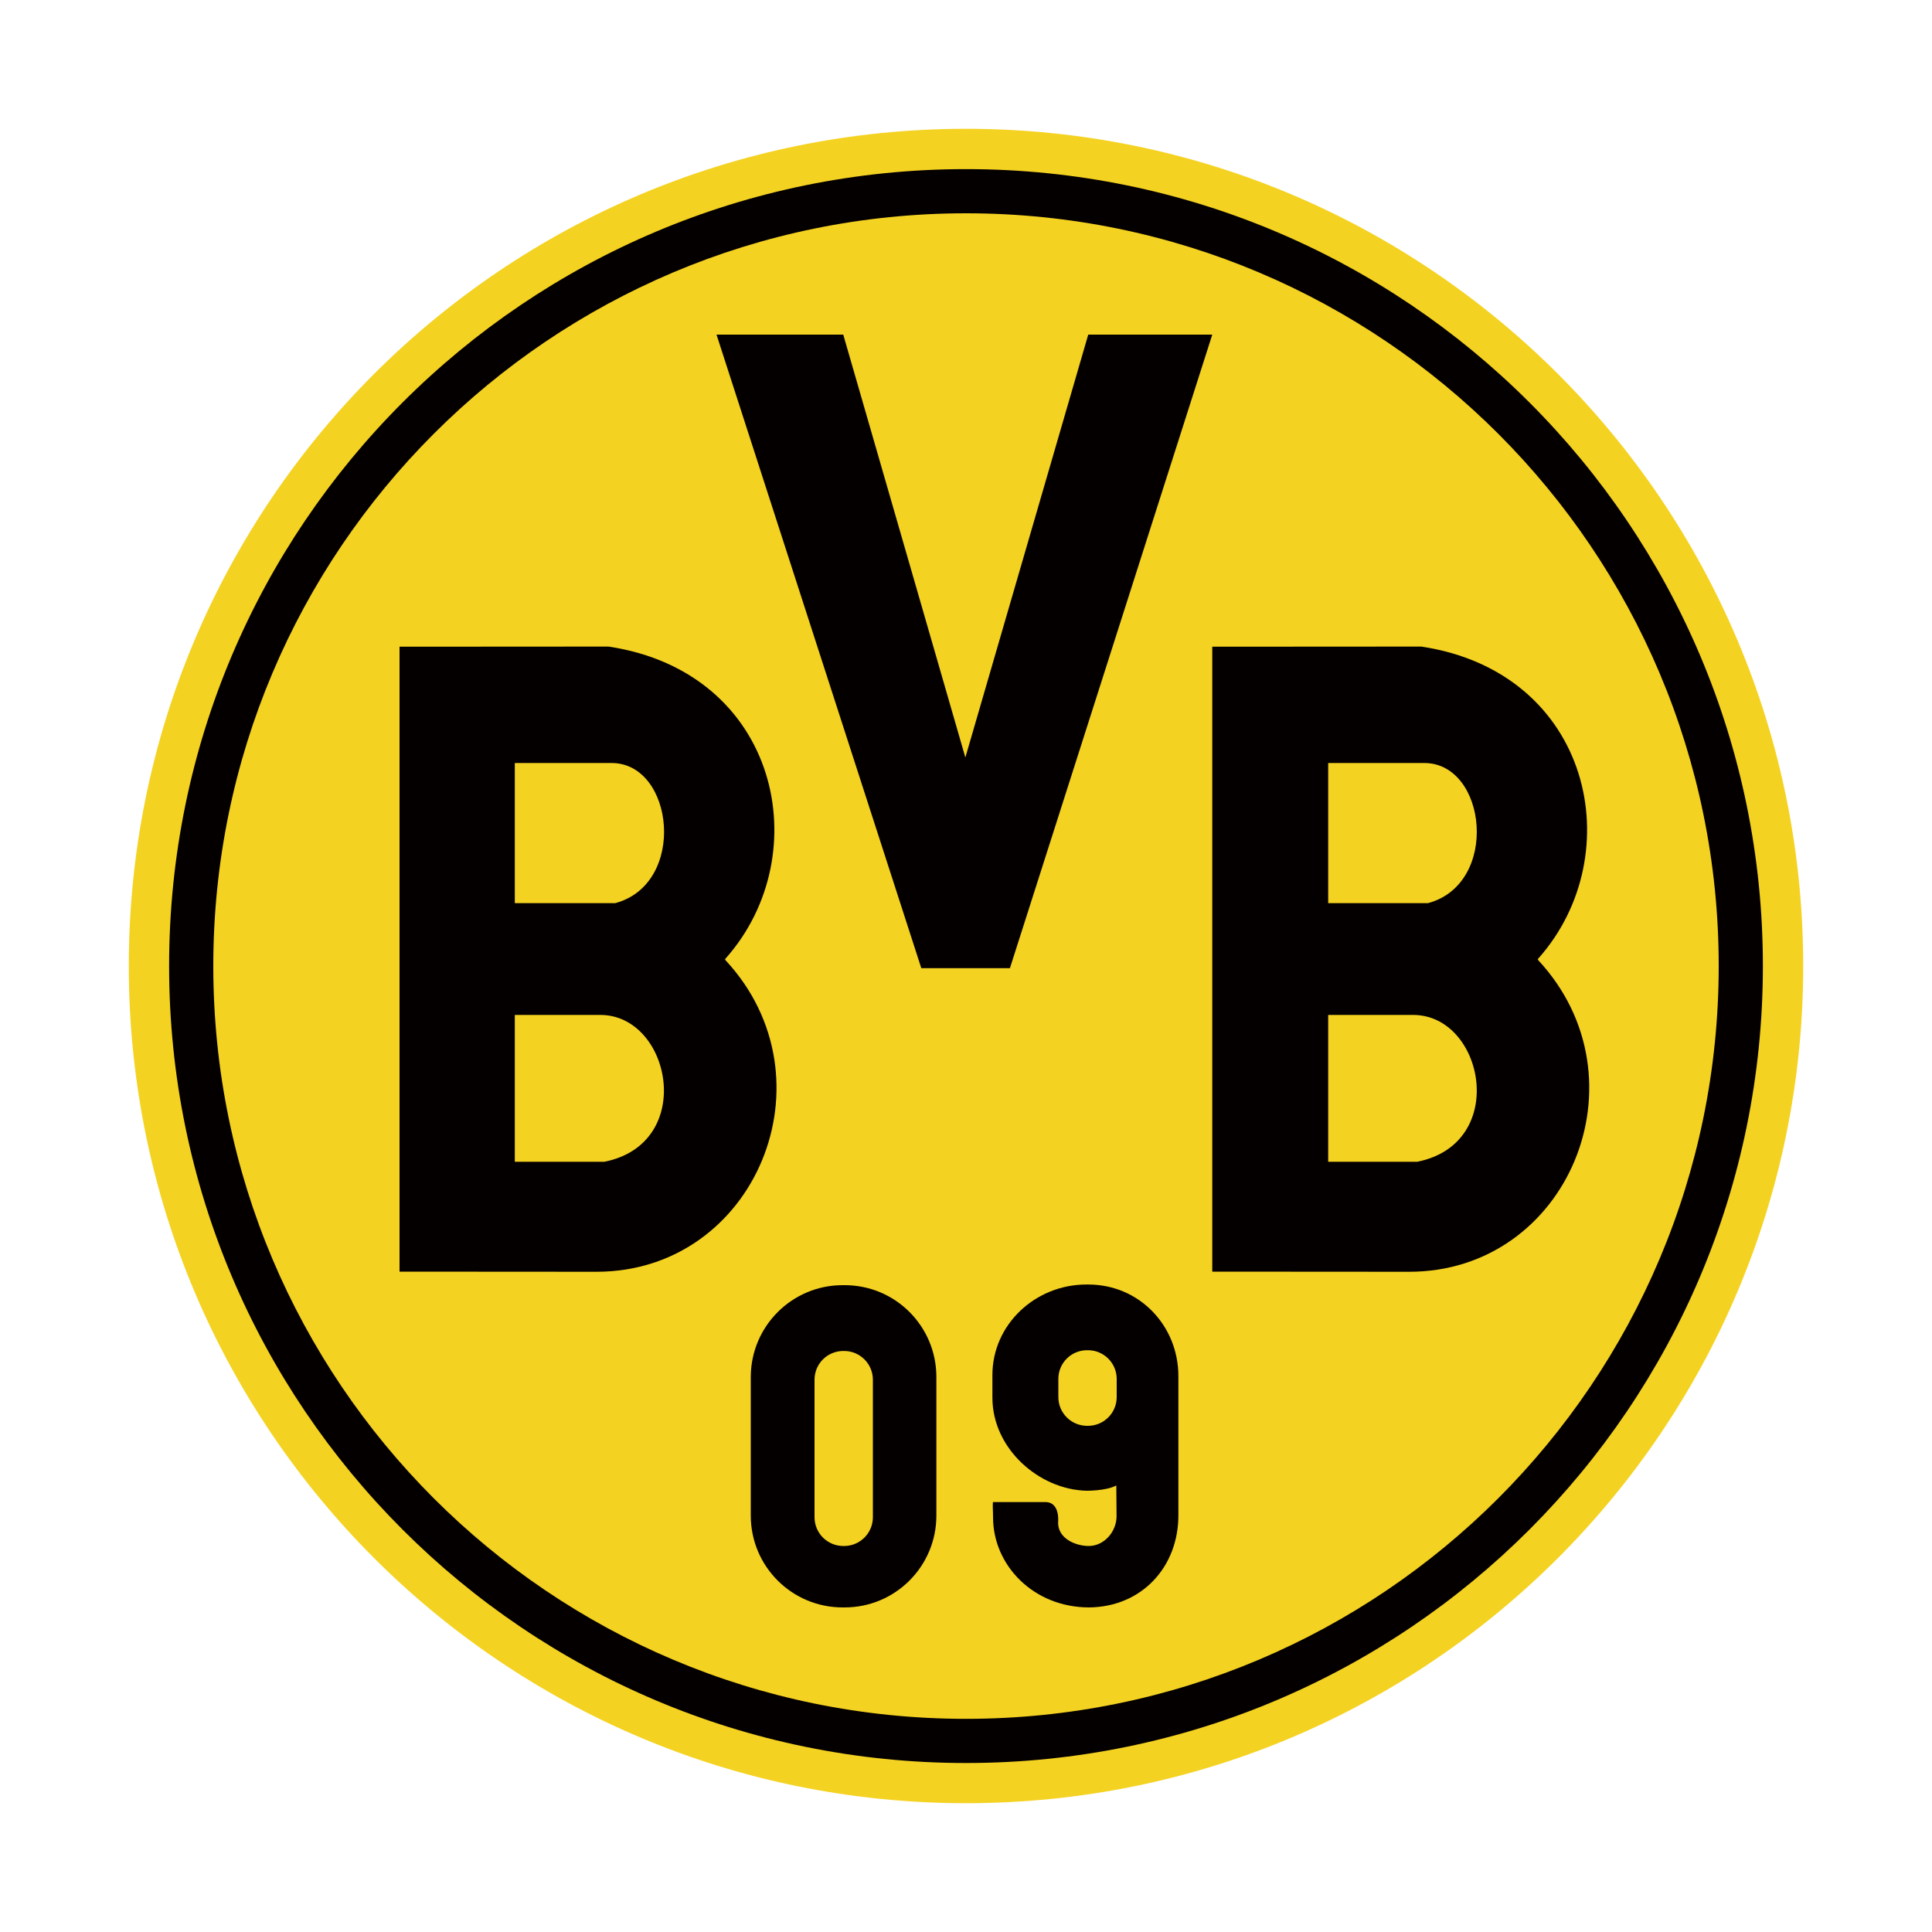 <?xml version="1.0" encoding="utf-8"?>
<!-- Generator: Adobe Illustrator 28.0.0, SVG Export Plug-In . SVG Version: 6.00 Build 0)  -->
<svg version="1.1" id="レイヤー_1" xmlns="http://www.w3.org/2000/svg" xmlns:xlink="http://www.w3.org/1999/xlink" x="0px"
	 y="0px" width="150px" height="150px" viewBox="0 0 150 150" style="enable-background:new 0 0 150 150;" xml:space="preserve">
<style type="text/css">
	.st0{fill:#F4D221;}
	.st1{fill:#040000;}
	.st2{fill-rule:evenodd;clip-rule:evenodd;fill:#040000;}
	.st3{fill-rule:evenodd;clip-rule:evenodd;fill:#F4D221;}
</style>
<g id="Hintergrund_00000105424170356191129280000006366230763122590897_">
</g>
<g id="Hilfslinien_anzeigen_00000107567929704746304280000001212539920304873115_">
</g>
<g>
	<g>
		<g>
			<path class="st0" d="M10,75c0-35.9,29.1-65,65-65s65,29.1,65,65S110.9,140,75,140S10,110.9,10,75z"/>
			<path class="st1" d="M13.13,75c0-34.17,27.7-61.87,61.87-61.87s61.87,27.7,61.87,61.87s-27.7,61.88-61.87,61.88
				S13.13,109.17,13.13,75z"/>
			<path class="st0" d="M16.56,75c0-32.27,26.17-58.44,58.44-58.44S133.44,42.72,133.44,75c0,32.28-26.17,58.45-58.44,58.45
				S16.56,107.28,16.56,75z"/>
			<path class="st2" d="M84.56,124.8c-4.32,0-7.46-3.27-7.46-7c0-0.54-0.04-0.79-0.01-1.18h4.07c1.18,0,0.99,1.6,0.99,1.6
				c0,1.23,1.33,1.79,2.33,1.81c1.22,0.03,2.21-1.09,2.21-2.32l-0.02-2.38c-0.78,0.43-2.33,0.41-2.33,0.41
				c-3.69-0.1-7.29-3.28-7.29-7.22v-1.76c0-3.94,3.35-7.03,7.29-7.03h0.16c3.94,0,6.99,3.18,6.99,7.12v10.75
				C91.51,121.66,88.64,124.76,84.56,124.8z"/>
			<path class="st3" d="M84.4,104.83h0.07c1.23,0,2.23,1,2.23,2.23v1.41c0,1.23-1,2.23-2.23,2.23H84.4c-1.23,0-2.23-1-2.23-2.23
				v-1.41C82.17,105.82,83.17,104.83,84.4,104.83z"/>
			<path class="st2" d="M39.97,90.2V78.8h6.64c5.5,0,7.46,9.98,0.31,11.4H39.97z M39.97,70.12V59.24h7.51
				c4.87,0,5.87,9.38,0.29,10.88C47.78,70.12,39.97,70.12,39.97,70.12z M31.02,50.21v48.52l15.29,0.01
				c12.33,0,18.59-14.96,10.02-24.19c0,0-0.03-0.03-0.03-0.07s0.06-0.09,0.06-0.09c7.13-8.05,4.14-22.19-9.11-24.19L31.02,50.21
				L31.02,50.21z"/>
			<path class="st2" d="M103.12,90.2V78.8h6.6c5.5,0,7.46,9.98,0.31,11.4H103.12z M103.12,70.12V59.24h7.46
				c4.87,0,5.87,9.38,0.29,10.88C110.88,70.12,103.12,70.12,103.12,70.12z M94.12,50.21v48.52l15.29,0.01
				c12.33,0,18.59-14.96,10.02-24.19c0,0-0.03-0.03-0.03-0.07s0.06-0.09,0.06-0.09c7.13-8.05,4.14-22.19-9.11-24.19L94.12,50.21
				L94.12,50.21z"/>
			<path class="st2" d="M65.42,99.78h0.16c3.94,0,7.12,3.19,7.12,7.13v10.76c0,3.94-3.19,7.13-7.12,7.13h-0.16
				c-3.94,0-7.13-3.19-7.13-7.13V106.9C58.3,102.97,61.49,99.78,65.42,99.78z"/>
			<path class="st3" d="M65.47,104.89h0.07c1.23,0,2.23,1,2.23,2.23v10.68c0,1.23-1,2.23-2.23,2.23h-0.07c-1.23,0-2.23-1-2.23-2.23
				v-10.68C63.24,105.88,64.24,104.89,65.47,104.89z"/>
			<polygon class="st2" points="55.63,25.98 71.53,75.17 78.41,75.17 94.12,25.98 84.49,25.98 74.95,58.81 65.47,25.98 			"/>
		</g>
	</g>
</g>
<g>
</g>
<g>
</g>
<g>
</g>
<g>
</g>
<g>
</g>
<g>
</g>
</svg>
